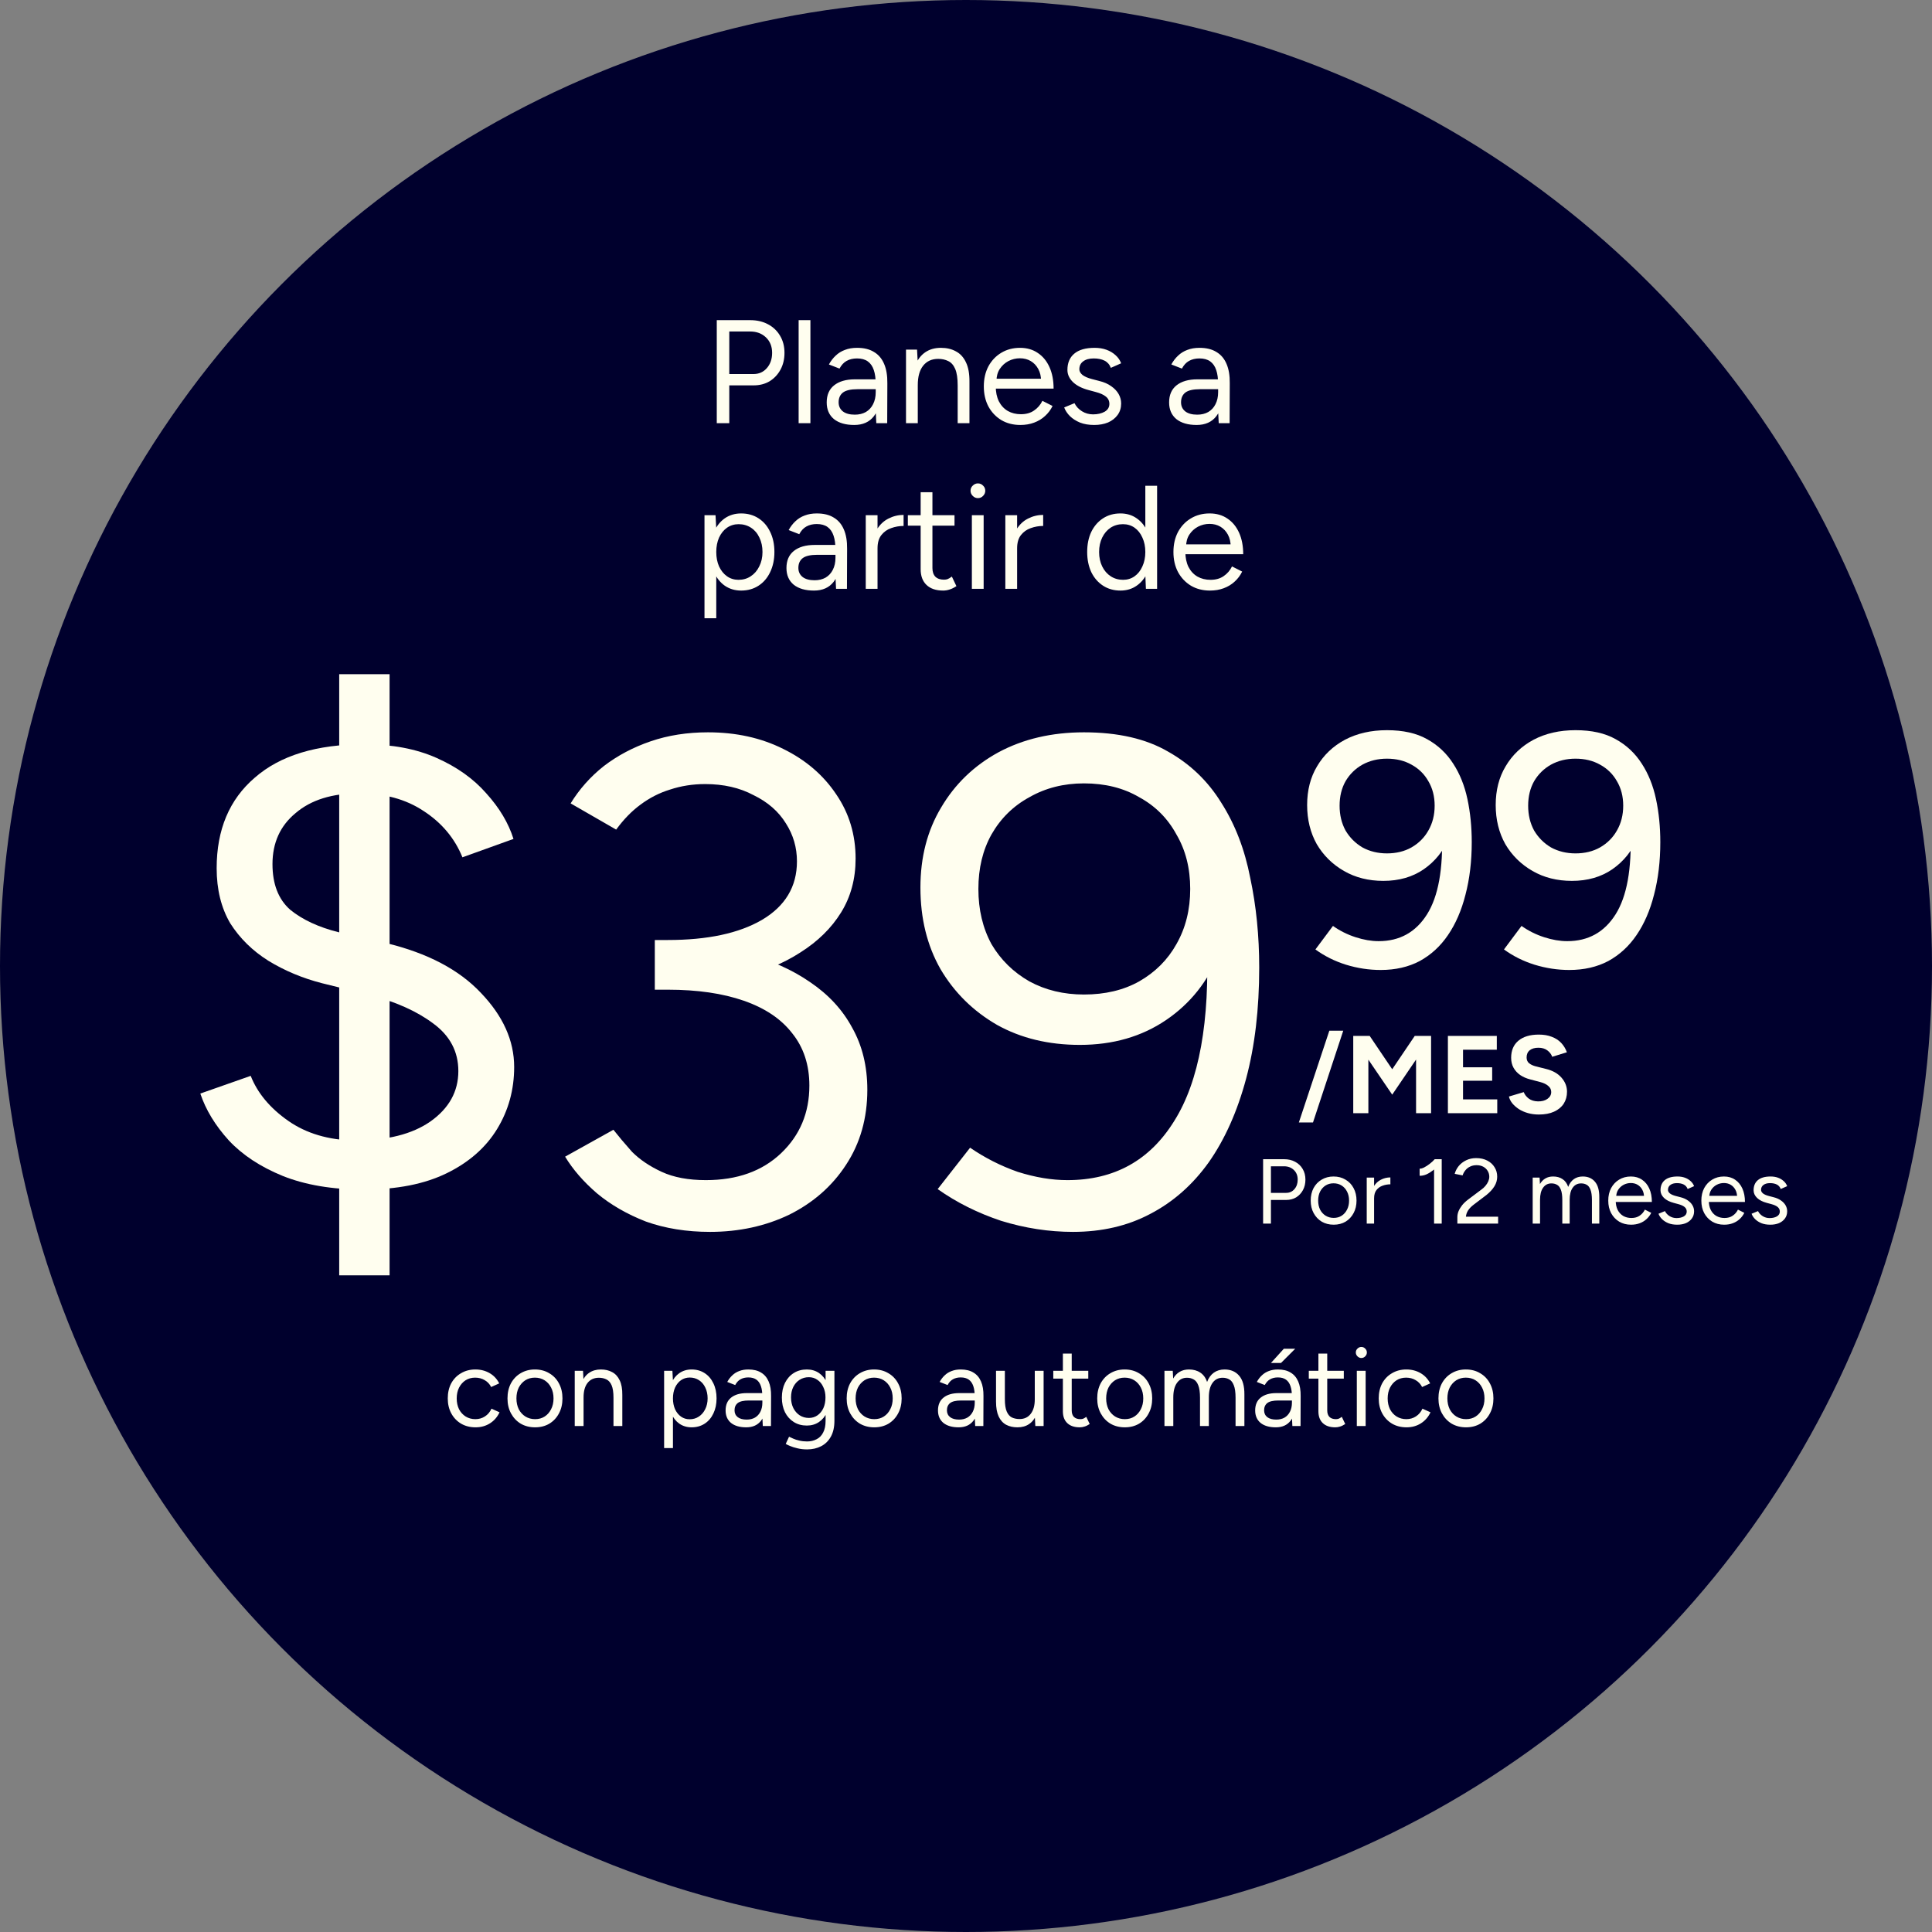 <svg width="210" height="210" viewBox="0 0 210 210" fill="none" xmlns="http://www.w3.org/2000/svg">
<rect x="0" y="0" width="210" height="210" fill="#808080" stroke="none"/>
<g clip-path="url(#clip0_204_677)">
<circle cx="105" cy="105" r="105" fill="#00002D"/>
<path d="M77.91 46V34.8H81.558C82.283 34.8 82.923 34.949 83.478 35.248C84.043 35.547 84.481 35.963 84.79 36.496C85.11 37.029 85.27 37.648 85.27 38.352C85.27 39.035 85.126 39.643 84.838 40.176C84.55 40.709 84.155 41.131 83.654 41.44C83.153 41.739 82.571 41.888 81.91 41.888H79.27V46H77.91ZM79.27 40.656H81.91C82.496 40.656 82.977 40.443 83.35 40.016C83.734 39.579 83.926 39.024 83.926 38.352C83.926 37.659 83.702 37.099 83.254 36.672C82.806 36.245 82.235 36.032 81.542 36.032H79.27V40.656ZM86.808 46V34.8H88.088V46H86.808ZM95.251 46L95.187 44.688V41.776C95.187 41.147 95.118 40.629 94.979 40.224C94.841 39.808 94.622 39.493 94.323 39.28C94.025 39.067 93.635 38.96 93.155 38.96C92.718 38.96 92.339 39.051 92.019 39.232C91.71 39.403 91.454 39.68 91.251 40.064L90.099 39.616C90.302 39.243 90.547 38.923 90.835 38.656C91.123 38.379 91.459 38.171 91.843 38.032C92.227 37.883 92.665 37.808 93.155 37.808C93.902 37.808 94.515 37.957 94.995 38.256C95.486 38.544 95.854 38.976 96.099 39.552C96.344 40.117 96.462 40.821 96.451 41.664L96.435 46H95.251ZM92.851 46.192C91.912 46.192 91.177 45.979 90.643 45.552C90.121 45.115 89.859 44.512 89.859 43.744C89.859 42.933 90.126 42.315 90.659 41.888C91.203 41.451 91.96 41.232 92.931 41.232H95.219V42.304H93.219C92.472 42.304 91.939 42.427 91.619 42.672C91.31 42.917 91.155 43.269 91.155 43.728C91.155 44.144 91.31 44.475 91.619 44.72C91.928 44.955 92.361 45.072 92.915 45.072C93.374 45.072 93.774 44.976 94.115 44.784C94.457 44.581 94.718 44.299 94.899 43.936C95.091 43.563 95.187 43.125 95.187 42.624H95.731C95.731 43.712 95.486 44.581 94.995 45.232C94.504 45.872 93.79 46.192 92.851 46.192ZM98.479 46V38H99.679L99.759 39.472V46H98.479ZM104.095 46V41.904H105.375V46H104.095ZM104.095 41.904C104.095 41.115 104.005 40.512 103.823 40.096C103.642 39.68 103.391 39.397 103.071 39.248C102.751 39.088 102.389 39.008 101.983 39.008C101.279 39.008 100.73 39.259 100.335 39.76C99.951 40.251 99.759 40.949 99.759 41.856H99.135C99.135 41.013 99.258 40.288 99.503 39.68C99.749 39.072 100.106 38.608 100.575 38.288C101.045 37.968 101.61 37.808 102.271 37.808C102.901 37.808 103.445 37.936 103.903 38.192C104.373 38.437 104.735 38.832 104.991 39.376C105.258 39.92 105.386 40.635 105.375 41.52V41.904H104.095ZM110.905 46.192C110.127 46.192 109.439 46.016 108.841 45.664C108.244 45.301 107.775 44.805 107.433 44.176C107.103 43.547 106.937 42.821 106.937 42C106.937 41.179 107.103 40.453 107.433 39.824C107.775 39.195 108.239 38.704 108.825 38.352C109.423 37.989 110.105 37.808 110.873 37.808C111.62 37.808 112.265 37.995 112.809 38.368C113.353 38.731 113.775 39.243 114.073 39.904C114.372 40.565 114.521 41.344 114.521 42.24H107.913L108.233 41.968C108.233 42.608 108.345 43.157 108.569 43.616C108.804 44.075 109.129 44.427 109.545 44.672C109.961 44.907 110.436 45.024 110.969 45.024C111.535 45.024 112.009 44.891 112.393 44.624C112.788 44.357 113.092 44.005 113.305 43.568L114.409 44.128C114.207 44.544 113.935 44.907 113.593 45.216C113.263 45.525 112.868 45.765 112.409 45.936C111.961 46.107 111.46 46.192 110.905 46.192ZM108.313 41.424L107.977 41.168H113.497L113.161 41.44C113.161 40.928 113.06 40.485 112.857 40.112C112.655 39.739 112.383 39.451 112.041 39.248C111.7 39.045 111.305 38.944 110.857 38.944C110.42 38.944 110.004 39.045 109.609 39.248C109.225 39.451 108.911 39.739 108.665 40.112C108.431 40.475 108.313 40.912 108.313 41.424ZM118.936 46.192C118.349 46.192 117.837 46.107 117.4 45.936C116.962 45.755 116.594 45.52 116.296 45.232C116.008 44.944 115.8 44.629 115.672 44.288L116.792 43.824C116.973 44.187 117.245 44.48 117.608 44.704C117.97 44.928 118.37 45.04 118.808 45.04C119.309 45.04 119.73 44.944 120.072 44.752C120.413 44.549 120.584 44.267 120.584 43.904C120.584 43.573 120.456 43.307 120.2 43.104C119.954 42.901 119.586 42.736 119.096 42.608L118.328 42.4C117.602 42.208 117.037 41.92 116.632 41.536C116.226 41.141 116.024 40.699 116.024 40.208C116.024 39.451 116.269 38.864 116.76 38.448C117.261 38.021 118.002 37.808 118.984 37.808C119.453 37.808 119.88 37.877 120.264 38.016C120.648 38.155 120.978 38.352 121.256 38.608C121.533 38.853 121.736 39.147 121.864 39.488L120.744 39.984C120.605 39.621 120.376 39.36 120.056 39.2C119.736 39.04 119.346 38.96 118.888 38.96C118.397 38.96 118.013 39.067 117.736 39.28C117.458 39.483 117.32 39.771 117.32 40.144C117.32 40.357 117.432 40.56 117.656 40.752C117.89 40.933 118.232 41.083 118.68 41.2L119.48 41.408C120.002 41.536 120.44 41.728 120.792 41.984C121.144 42.229 121.41 42.512 121.592 42.832C121.773 43.152 121.864 43.493 121.864 43.856C121.864 44.336 121.736 44.752 121.48 45.104C121.224 45.456 120.877 45.728 120.44 45.92C120.002 46.101 119.501 46.192 118.936 46.192ZM132.47 46L132.406 44.688V41.776C132.406 41.147 132.337 40.629 132.198 40.224C132.059 39.808 131.841 39.493 131.542 39.28C131.243 39.067 130.854 38.96 130.374 38.96C129.937 38.96 129.558 39.051 129.238 39.232C128.929 39.403 128.673 39.68 128.47 40.064L127.318 39.616C127.521 39.243 127.766 38.923 128.054 38.656C128.342 38.379 128.678 38.171 129.062 38.032C129.446 37.883 129.883 37.808 130.374 37.808C131.121 37.808 131.734 37.957 132.214 38.256C132.705 38.544 133.073 38.976 133.318 39.552C133.563 40.117 133.681 40.821 133.67 41.664L133.654 46H132.47ZM130.07 46.192C129.131 46.192 128.395 45.979 127.862 45.552C127.339 45.115 127.078 44.512 127.078 43.744C127.078 42.933 127.345 42.315 127.878 41.888C128.422 41.451 129.179 41.232 130.15 41.232H132.438V42.304H130.438C129.691 42.304 129.158 42.427 128.838 42.672C128.529 42.917 128.374 43.269 128.374 43.728C128.374 44.144 128.529 44.475 128.838 44.72C129.147 44.955 129.579 45.072 130.134 45.072C130.593 45.072 130.993 44.976 131.334 44.784C131.675 44.581 131.937 44.299 132.118 43.936C132.31 43.563 132.406 43.125 132.406 42.624H132.95C132.95 43.712 132.705 44.581 132.214 45.232C131.723 45.872 131.009 46.192 130.07 46.192ZM76.575 67.2V56H77.775L77.855 57.472V67.2H76.575ZM80.559 64.192C79.887 64.192 79.295 64.016 78.783 63.664C78.282 63.312 77.892 62.821 77.615 62.192C77.338 61.552 77.199 60.821 77.199 60C77.199 59.168 77.338 58.437 77.615 57.808C77.892 57.179 78.282 56.688 78.783 56.336C79.295 55.984 79.887 55.808 80.559 55.808C81.274 55.808 81.903 55.984 82.447 56.336C82.991 56.688 83.412 57.179 83.711 57.808C84.02 58.437 84.175 59.168 84.175 60C84.175 60.821 84.02 61.552 83.711 62.192C83.412 62.821 82.991 63.312 82.447 63.664C81.903 64.016 81.274 64.192 80.559 64.192ZM80.271 63.024C80.772 63.024 81.215 62.896 81.599 62.64C81.994 62.384 82.303 62.027 82.527 61.568C82.762 61.109 82.879 60.587 82.879 60C82.879 59.413 82.767 58.891 82.543 58.432C82.33 57.973 82.026 57.616 81.631 57.36C81.236 57.104 80.788 56.976 80.287 56.976C79.818 56.976 79.396 57.104 79.023 57.36C78.66 57.616 78.372 57.973 78.159 58.432C77.956 58.891 77.855 59.413 77.855 60C77.855 60.587 77.956 61.109 78.159 61.568C78.372 62.027 78.66 62.384 79.023 62.64C79.386 62.896 79.802 63.024 80.271 63.024ZM90.876 64L90.812 62.688V59.776C90.812 59.147 90.743 58.629 90.604 58.224C90.466 57.808 90.247 57.493 89.948 57.28C89.65 57.067 89.26 56.96 88.78 56.96C88.343 56.96 87.964 57.051 87.644 57.232C87.335 57.403 87.079 57.68 86.876 58.064L85.724 57.616C85.927 57.243 86.172 56.923 86.46 56.656C86.748 56.379 87.084 56.171 87.468 56.032C87.852 55.883 88.29 55.808 88.78 55.808C89.527 55.808 90.14 55.957 90.62 56.256C91.111 56.544 91.479 56.976 91.724 57.552C91.969 58.117 92.087 58.821 92.076 59.664L92.06 64H90.876ZM88.476 64.192C87.537 64.192 86.802 63.979 86.268 63.552C85.746 63.115 85.484 62.512 85.484 61.744C85.484 60.933 85.751 60.315 86.284 59.888C86.828 59.451 87.585 59.232 88.556 59.232H90.844V60.304H88.844C88.097 60.304 87.564 60.427 87.244 60.672C86.935 60.917 86.78 61.269 86.78 61.728C86.78 62.144 86.935 62.475 87.244 62.72C87.553 62.955 87.986 63.072 88.54 63.072C88.999 63.072 89.399 62.976 89.74 62.784C90.082 62.581 90.343 62.299 90.524 61.936C90.716 61.563 90.812 61.125 90.812 60.624H91.356C91.356 61.712 91.111 62.581 90.62 63.232C90.129 63.872 89.415 64.192 88.476 64.192ZM94.808 59.664C94.808 58.8 94.974 58.101 95.304 57.568C95.635 57.024 96.056 56.624 96.568 56.368C97.091 56.101 97.64 55.968 98.216 55.968V57.168C97.747 57.168 97.294 57.248 96.856 57.408C96.43 57.557 96.078 57.808 95.8 58.16C95.523 58.512 95.384 58.992 95.384 59.6L94.808 59.664ZM94.104 64V56H95.384V64H94.104ZM102.519 64.192C101.74 64.192 101.137 63.989 100.711 63.584C100.284 63.179 100.071 62.608 100.071 61.872V53.504H101.351V61.744C101.351 62.149 101.457 62.464 101.671 62.688C101.895 62.901 102.204 63.008 102.599 63.008C102.727 63.008 102.849 62.992 102.967 62.96C103.095 62.917 103.26 62.821 103.463 62.672L103.959 63.712C103.681 63.893 103.431 64.016 103.207 64.08C102.983 64.155 102.753 64.192 102.519 64.192ZM98.679 57.136V56H103.751V57.136H98.679ZM105.638 64V56H106.918V64H105.638ZM106.294 54.144C106.08 54.144 105.894 54.064 105.734 53.904C105.573 53.744 105.493 53.557 105.493 53.344C105.493 53.12 105.573 52.933 105.734 52.784C105.894 52.624 106.08 52.544 106.294 52.544C106.518 52.544 106.704 52.624 106.854 52.784C107.014 52.933 107.094 53.12 107.094 53.344C107.094 53.557 107.014 53.744 106.854 53.904C106.704 54.064 106.518 54.144 106.294 54.144ZM109.98 59.664C109.98 58.8 110.146 58.101 110.476 57.568C110.807 57.024 111.228 56.624 111.74 56.368C112.263 56.101 112.812 55.968 113.388 55.968V57.168C112.919 57.168 112.466 57.248 112.028 57.408C111.602 57.557 111.25 57.808 110.972 58.16C110.695 58.512 110.556 58.992 110.556 59.6L109.98 59.664ZM109.276 64V56H110.556V64H109.276ZM124.556 64L124.492 62.512V52.8H125.772V64H124.556ZM121.788 64.192C121.073 64.192 120.444 64.016 119.9 63.664C119.356 63.312 118.929 62.821 118.62 62.192C118.321 61.552 118.172 60.821 118.172 60C118.172 59.168 118.321 58.437 118.62 57.808C118.929 57.179 119.356 56.688 119.9 56.336C120.444 55.984 121.073 55.808 121.788 55.808C122.46 55.808 123.046 55.984 123.548 56.336C124.06 56.688 124.454 57.179 124.732 57.808C125.009 58.437 125.148 59.168 125.148 60C125.148 60.821 125.009 61.552 124.732 62.192C124.454 62.821 124.06 63.312 123.548 63.664C123.046 64.016 122.46 64.192 121.788 64.192ZM122.076 63.024C122.545 63.024 122.961 62.896 123.324 62.64C123.686 62.384 123.969 62.027 124.172 61.568C124.385 61.109 124.492 60.587 124.492 60C124.492 59.413 124.385 58.891 124.172 58.432C123.969 57.973 123.686 57.616 123.324 57.36C122.961 57.104 122.54 56.976 122.06 56.976C121.558 56.976 121.11 57.104 120.716 57.36C120.332 57.616 120.028 57.973 119.804 58.432C119.58 58.891 119.468 59.413 119.468 60C119.468 60.587 119.58 61.109 119.804 61.568C120.028 62.027 120.337 62.384 120.732 62.64C121.126 62.896 121.574 63.024 122.076 63.024ZM131.515 64.192C130.736 64.192 130.048 64.016 129.451 63.664C128.853 63.301 128.384 62.805 128.043 62.176C127.712 61.547 127.547 60.821 127.547 60C127.547 59.179 127.712 58.453 128.043 57.824C128.384 57.195 128.848 56.704 129.435 56.352C130.032 55.989 130.715 55.808 131.483 55.808C132.229 55.808 132.875 55.995 133.419 56.368C133.963 56.731 134.384 57.243 134.683 57.904C134.981 58.565 135.131 59.344 135.131 60.24H128.523L128.843 59.968C128.843 60.608 128.955 61.157 129.179 61.616C129.413 62.075 129.739 62.427 130.155 62.672C130.571 62.907 131.045 63.024 131.579 63.024C132.144 63.024 132.619 62.891 133.003 62.624C133.397 62.357 133.701 62.005 133.915 61.568L135.019 62.128C134.816 62.544 134.544 62.907 134.203 63.216C133.872 63.525 133.477 63.765 133.019 63.936C132.571 64.107 132.069 64.192 131.515 64.192ZM128.923 59.424L128.587 59.168H134.107L133.771 59.44C133.771 58.928 133.669 58.485 133.467 58.112C133.264 57.739 132.992 57.451 132.651 57.248C132.309 57.045 131.915 56.944 131.467 56.944C131.029 56.944 130.613 57.045 130.219 57.248C129.835 57.451 129.52 57.739 129.275 58.112C129.04 58.475 128.923 58.912 128.923 59.424Z" fill="#FFFEEF"/>
<path d="M77.175 133.9C74.625 133.9 72.3 133.525 70.2 132.775C68.15 131.975 66.375 130.95 64.875 129.7C63.425 128.45 62.275 127.125 61.425 125.725L66.675 122.8C67.225 123.5 67.9 124.3 68.7 125.2C69.55 126.05 70.625 126.775 71.925 127.375C73.225 127.975 74.825 128.275 76.725 128.275C80.125 128.275 82.85 127.3 84.9 125.35C86.95 123.4 87.975 120.95 87.975 118C87.975 115.75 87.35 113.85 86.1 112.3C84.9 110.75 83.15 109.575 80.85 108.775C78.55 107.975 75.8 107.575 72.6 107.575H71.175V102.625H72.45C75.6 102.625 78.5 102.975 81.15 103.675C83.8 104.375 86.1 105.4 88.05 106.75C90.05 108.1 91.575 109.75 92.625 111.7C93.725 113.65 94.275 115.9 94.275 118.45C94.275 121.55 93.5 124.275 91.95 126.625C90.45 128.925 88.4 130.725 85.8 132.025C83.2 133.275 80.325 133.9 77.175 133.9ZM71.175 107.05V102.175H72.6C76.9 102.175 80.3 101.45 82.8 100C85.35 98.5 86.625 96.375 86.625 93.625C86.625 92.125 86.225 90.75 85.425 89.5C84.625 88.2 83.45 87.175 81.9 86.425C80.4 85.625 78.65 85.225 76.65 85.225C75.3 85.225 74.025 85.425 72.825 85.825C71.675 86.175 70.6 86.725 69.6 87.475C68.65 88.175 67.775 89.075 66.975 90.175L62.025 87.325C62.975 85.775 64.175 84.425 65.625 83.275C67.125 82.125 68.825 81.225 70.725 80.575C72.625 79.925 74.7 79.6 76.95 79.6C80 79.6 82.725 80.2 85.125 81.4C87.575 82.6 89.5 84.25 90.9 86.35C92.3 88.4 93 90.725 93 93.325C93 95.525 92.475 97.475 91.425 99.175C90.375 100.875 88.9 102.325 87 103.525C85.15 104.725 82.975 105.625 80.475 106.225C78.025 106.775 75.35 107.05 72.45 107.05H71.175ZM117.821 79.6C121.521 79.6 124.571 80.3 126.971 81.7C129.371 83.05 131.296 84.9 132.746 87.25C134.246 89.6 135.296 92.325 135.896 95.425C136.546 98.475 136.871 101.725 136.871 105.175C136.871 109.675 136.396 113.7 135.446 117.25C134.496 120.8 133.146 123.825 131.396 126.325C129.646 128.775 127.521 130.65 125.021 131.95C122.571 133.25 119.771 133.9 116.621 133.9C114.021 133.9 111.421 133.5 108.821 132.7C106.271 131.85 103.971 130.7 101.921 129.25L105.446 124.75C107.046 125.85 108.771 126.725 110.621 127.375C112.521 127.975 114.321 128.275 116.021 128.275C121.121 128.275 124.996 126.125 127.646 121.825C130.346 117.525 131.521 111.025 131.171 102.325L132.521 103.6C131.321 106.65 129.396 109.075 126.746 110.875C124.096 112.675 120.971 113.575 117.371 113.575C113.971 113.575 110.971 112.85 108.371 111.4C105.771 109.9 103.721 107.875 102.221 105.325C100.771 102.775 100.046 99.825 100.046 96.475C100.046 93.175 100.796 90.275 102.296 87.775C103.796 85.225 105.871 83.225 108.521 81.775C111.221 80.325 114.321 79.6 117.821 79.6ZM117.821 85.15C115.621 85.15 113.646 85.65 111.896 86.65C110.146 87.6 108.771 88.95 107.771 90.7C106.821 92.4 106.346 94.375 106.346 96.625C106.346 98.875 106.821 100.875 107.771 102.625C108.771 104.325 110.146 105.675 111.896 106.675C113.646 107.625 115.621 108.1 117.821 108.1C120.121 108.1 122.121 107.625 123.821 106.675C125.571 105.675 126.921 104.325 127.871 102.625C128.871 100.875 129.371 98.875 129.371 96.625C129.371 94.375 128.871 92.4 127.871 90.7C126.921 88.95 125.571 87.6 123.821 86.65C122.121 85.65 120.121 85.15 117.821 85.15Z" fill="#FFFEEF"/>
<path d="M150.756 79.368C152.508 79.368 153.96 79.692 155.112 80.34C156.288 80.988 157.236 81.876 157.956 83.004C158.676 84.108 159.192 85.392 159.504 86.856C159.816 88.32 159.972 89.88 159.972 91.536C159.972 93.624 159.744 95.532 159.288 97.26C158.856 98.964 158.22 100.428 157.38 101.652C156.564 102.852 155.544 103.788 154.32 104.46C153.096 105.108 151.68 105.432 150.072 105.432C148.8 105.432 147.54 105.24 146.292 104.856C145.068 104.472 143.964 103.92 142.98 103.2L144.888 100.644C145.632 101.172 146.448 101.58 147.336 101.868C148.224 102.156 149.064 102.3 149.856 102.3C152.136 102.3 153.888 101.328 155.112 99.384C156.336 97.44 156.876 94.464 156.732 90.456L157.488 91.068C156.912 92.484 156 93.624 154.752 94.488C153.528 95.328 152.064 95.748 150.36 95.748C148.752 95.748 147.324 95.388 146.076 94.668C144.828 93.948 143.844 92.976 143.124 91.752C142.428 90.504 142.08 89.088 142.08 87.504C142.08 85.896 142.44 84.492 143.16 83.292C143.88 82.068 144.888 81.108 146.184 80.412C147.504 79.716 149.028 79.368 150.756 79.368ZM150.756 82.464C149.772 82.464 148.884 82.68 148.092 83.112C147.324 83.544 146.712 84.144 146.256 84.912C145.824 85.68 145.608 86.568 145.608 87.576C145.608 88.584 145.824 89.484 146.256 90.276C146.712 91.044 147.324 91.656 148.092 92.112C148.884 92.544 149.772 92.76 150.756 92.76C151.764 92.76 152.652 92.544 153.42 92.112C154.212 91.656 154.824 91.044 155.256 90.276C155.712 89.484 155.94 88.584 155.94 87.576C155.94 86.568 155.712 85.68 155.256 84.912C154.824 84.144 154.212 83.544 153.42 83.112C152.652 82.68 151.764 82.464 150.756 82.464ZM171.252 79.368C173.004 79.368 174.456 79.692 175.608 80.34C176.784 80.988 177.732 81.876 178.452 83.004C179.172 84.108 179.688 85.392 180 86.856C180.312 88.32 180.468 89.88 180.468 91.536C180.468 93.624 180.24 95.532 179.784 97.26C179.352 98.964 178.716 100.428 177.876 101.652C177.06 102.852 176.04 103.788 174.816 104.46C173.592 105.108 172.176 105.432 170.568 105.432C169.296 105.432 168.036 105.24 166.788 104.856C165.564 104.472 164.46 103.92 163.476 103.2L165.384 100.644C166.128 101.172 166.944 101.58 167.832 101.868C168.72 102.156 169.56 102.3 170.352 102.3C172.632 102.3 174.384 101.328 175.608 99.384C176.832 97.44 177.372 94.464 177.228 90.456L177.984 91.068C177.408 92.484 176.496 93.624 175.248 94.488C174.024 95.328 172.56 95.748 170.856 95.748C169.248 95.748 167.82 95.388 166.572 94.668C165.324 93.948 164.34 92.976 163.62 91.752C162.924 90.504 162.576 89.088 162.576 87.504C162.576 85.896 162.936 84.492 163.656 83.292C164.376 82.068 165.384 81.108 166.68 80.412C168 79.716 169.524 79.368 171.252 79.368ZM171.252 82.464C170.268 82.464 169.38 82.68 168.588 83.112C167.82 83.544 167.208 84.144 166.752 84.912C166.32 85.68 166.104 86.568 166.104 87.576C166.104 88.584 166.32 89.484 166.752 90.276C167.208 91.044 167.82 91.656 168.588 92.112C169.38 92.544 170.268 92.76 171.252 92.76C172.26 92.76 173.148 92.544 173.916 92.112C174.708 91.656 175.32 91.044 175.752 90.276C176.208 89.484 176.436 88.584 176.436 87.576C176.436 86.568 176.208 85.68 175.752 84.912C175.32 84.144 174.708 83.544 173.916 83.112C173.148 82.68 172.26 82.464 171.252 82.464Z" fill="#FFFEEF"/>
<path d="M141.18 122.008L144.492 112.036H146.004L142.716 122.008H141.18ZM147.092 121V112.6H148.88L151.328 116.224L153.776 112.6H155.552V121H153.92V115.168L151.328 118.984L148.736 115.18V121H147.092ZM157.381 121V112.6H162.697V114.1H159.025V116.008H162.193V117.472H159.025V119.5H162.745V121H157.381ZM167.267 121.144C166.843 121.144 166.447 121.092 166.079 120.988C165.711 120.884 165.383 120.74 165.095 120.556C164.807 120.364 164.567 120.152 164.375 119.92C164.191 119.688 164.071 119.444 164.015 119.188L165.623 118.708C165.727 118.98 165.911 119.216 166.175 119.416C166.439 119.608 166.771 119.708 167.171 119.716C167.595 119.724 167.939 119.632 168.203 119.44C168.475 119.248 168.611 119 168.611 118.696C168.611 118.432 168.503 118.212 168.287 118.036C168.079 117.852 167.791 117.712 167.423 117.616L166.331 117.328C165.923 117.224 165.563 117.068 165.251 116.86C164.939 116.644 164.695 116.38 164.519 116.068C164.343 115.756 164.255 115.392 164.255 114.976C164.255 114.184 164.515 113.568 165.035 113.128C165.563 112.68 166.307 112.456 167.267 112.456C167.803 112.456 168.271 112.536 168.671 112.696C169.079 112.848 169.419 113.068 169.691 113.356C169.963 113.644 170.171 113.984 170.315 114.376L168.719 114.868C168.623 114.596 168.447 114.364 168.191 114.172C167.935 113.98 167.611 113.884 167.219 113.884C166.819 113.884 166.503 113.976 166.271 114.16C166.047 114.344 165.935 114.604 165.935 114.94C165.935 115.204 166.023 115.412 166.199 115.564C166.383 115.716 166.631 115.832 166.943 115.912L168.047 116.188C168.767 116.364 169.327 116.68 169.727 117.136C170.127 117.592 170.327 118.1 170.327 118.66C170.327 119.156 170.207 119.592 169.967 119.968C169.727 120.336 169.379 120.624 168.923 120.832C168.467 121.04 167.915 121.144 167.267 121.144Z" fill="#FFFEEF"/>
<path d="M39.534 129.298C36.13 129.298 33.195 128.805 30.728 127.818C28.311 126.831 26.362 125.549 24.882 123.97C23.402 122.342 22.366 120.64 21.774 118.864L27.25 116.94C27.99 118.815 29.347 120.443 31.32 121.824C33.293 123.205 35.711 123.921 38.572 123.97C42.075 123.97 44.813 123.279 46.786 121.898C48.809 120.467 49.82 118.642 49.82 116.422C49.82 114.301 48.907 112.574 47.082 111.242C45.306 109.91 42.987 108.874 40.126 108.134L35.02 106.876C32.899 106.333 30.95 105.519 29.174 104.434C27.447 103.349 26.066 101.992 25.03 100.364C24.043 98.687 23.55 96.689 23.55 94.37C23.55 90.177 24.931 86.896 27.694 84.528C30.457 82.111 34.428 80.902 39.608 80.902C42.617 80.902 45.232 81.395 47.452 82.382C49.672 83.369 51.473 84.651 52.854 86.23C54.285 87.809 55.271 89.461 55.814 91.188L50.264 93.186C49.425 91.114 48.019 89.437 46.046 88.154C44.122 86.871 41.779 86.23 39.016 86.23C36.105 86.23 33.811 86.945 32.134 88.376C30.457 89.757 29.618 91.607 29.618 93.926C29.618 96.097 30.259 97.749 31.542 98.884C32.874 99.969 34.625 100.783 36.796 101.326L41.976 102.51C46.465 103.595 49.894 105.396 52.262 107.912C54.679 110.428 55.888 113.117 55.888 115.978C55.888 118.445 55.271 120.689 54.038 122.712C52.805 124.735 50.979 126.338 48.562 127.522C46.145 128.706 43.135 129.298 39.534 129.298ZM36.87 138.622V73.28H42.346V138.622H36.87Z" fill="#FFFEEF"/>
<path d="M51.694 155.144C51.102 155.144 50.578 155.012 50.122 154.748C49.666 154.476 49.31 154.104 49.054 153.632C48.798 153.16 48.67 152.616 48.67 152C48.67 151.384 48.794 150.84 49.042 150.368C49.298 149.896 49.654 149.528 50.11 149.264C50.566 148.992 51.086 148.856 51.67 148.856C52.246 148.856 52.762 148.988 53.218 149.252C53.674 149.516 54.022 149.888 54.262 150.368L53.386 150.764C53.226 150.444 52.994 150.196 52.69 150.02C52.386 149.836 52.038 149.744 51.646 149.744C51.254 149.744 50.906 149.84 50.602 150.032C50.306 150.224 50.07 150.492 49.894 150.836C49.726 151.172 49.642 151.56 49.642 152C49.642 152.44 49.726 152.832 49.894 153.176C50.07 153.512 50.31 153.776 50.614 153.968C50.926 154.16 51.278 154.256 51.67 154.256C52.062 154.256 52.41 154.156 52.714 153.956C53.026 153.756 53.262 153.476 53.422 153.116L54.298 153.512C54.058 154.024 53.71 154.424 53.254 154.712C52.798 155 52.278 155.144 51.694 155.144ZM58.162 155.144C57.578 155.144 57.058 155.012 56.602 154.748C56.154 154.476 55.802 154.104 55.546 153.632C55.29 153.16 55.162 152.616 55.162 152C55.162 151.384 55.286 150.84 55.534 150.368C55.79 149.896 56.142 149.528 56.59 149.264C57.046 148.992 57.562 148.856 58.138 148.856C58.73 148.856 59.25 148.992 59.698 149.264C60.154 149.528 60.506 149.896 60.754 150.368C61.01 150.84 61.138 151.384 61.138 152C61.138 152.616 61.01 153.16 60.754 153.632C60.506 154.104 60.158 154.476 59.71 154.748C59.262 155.012 58.746 155.144 58.162 155.144ZM58.162 154.256C58.562 154.256 58.91 154.16 59.206 153.968C59.502 153.776 59.734 153.512 59.902 153.176C60.078 152.84 60.166 152.448 60.166 152C60.166 151.552 60.078 151.16 59.902 150.824C59.734 150.488 59.498 150.224 59.194 150.032C58.89 149.84 58.538 149.744 58.138 149.744C57.746 149.744 57.398 149.84 57.094 150.032C56.798 150.224 56.562 150.488 56.386 150.824C56.218 151.16 56.134 151.552 56.134 152C56.134 152.44 56.218 152.832 56.386 153.176C56.562 153.512 56.802 153.776 57.106 153.968C57.418 154.16 57.77 154.256 58.162 154.256ZM62.471 155V149H63.371L63.431 150.104V155H62.471ZM66.683 155V151.928H67.643V155H66.683ZM66.683 151.928C66.683 151.336 66.615 150.884 66.479 150.572C66.343 150.26 66.155 150.048 65.915 149.936C65.675 149.816 65.403 149.756 65.099 149.756C64.571 149.756 64.159 149.944 63.863 150.32C63.575 150.688 63.431 151.212 63.431 151.892H62.963C62.963 151.26 63.055 150.716 63.239 150.26C63.423 149.804 63.691 149.456 64.043 149.216C64.395 148.976 64.819 148.856 65.315 148.856C65.787 148.856 66.195 148.952 66.539 149.144C66.891 149.328 67.163 149.624 67.355 150.032C67.555 150.44 67.651 150.976 67.643 151.64V151.928H66.683ZM72.187 157.4V149H73.087L73.147 150.104V157.4H72.187ZM75.175 155.144C74.671 155.144 74.227 155.012 73.843 154.748C73.467 154.484 73.175 154.116 72.967 153.644C72.759 153.164 72.655 152.616 72.655 152C72.655 151.376 72.759 150.828 72.967 150.356C73.175 149.884 73.467 149.516 73.843 149.252C74.227 148.988 74.671 148.856 75.175 148.856C75.711 148.856 76.183 148.988 76.591 149.252C76.999 149.516 77.315 149.884 77.539 150.356C77.771 150.828 77.887 151.376 77.887 152C77.887 152.616 77.771 153.164 77.539 153.644C77.315 154.116 76.999 154.484 76.591 154.748C76.183 155.012 75.711 155.144 75.175 155.144ZM74.959 154.268C75.335 154.268 75.667 154.172 75.955 153.98C76.251 153.788 76.483 153.52 76.651 153.176C76.827 152.832 76.915 152.44 76.915 152C76.915 151.56 76.831 151.168 76.663 150.824C76.503 150.48 76.275 150.212 75.979 150.02C75.683 149.828 75.347 149.732 74.971 149.732C74.619 149.732 74.303 149.828 74.023 150.02C73.751 150.212 73.535 150.48 73.375 150.824C73.223 151.168 73.147 151.56 73.147 152C73.147 152.44 73.223 152.832 73.375 153.176C73.535 153.52 73.751 153.788 74.023 153.98C74.295 154.172 74.607 154.268 74.959 154.268ZM82.913 155L82.865 154.016V151.832C82.865 151.36 82.813 150.972 82.709 150.668C82.605 150.356 82.441 150.12 82.217 149.96C81.993 149.8 81.701 149.72 81.341 149.72C81.013 149.72 80.729 149.788 80.489 149.924C80.257 150.052 80.065 150.26 79.913 150.548L79.049 150.212C79.201 149.932 79.385 149.692 79.601 149.492C79.817 149.284 80.069 149.128 80.357 149.024C80.645 148.912 80.973 148.856 81.341 148.856C81.901 148.856 82.361 148.968 82.721 149.192C83.089 149.408 83.365 149.732 83.549 150.164C83.733 150.588 83.821 151.116 83.813 151.748L83.801 155H82.913ZM81.113 155.144C80.409 155.144 79.857 154.984 79.457 154.664C79.065 154.336 78.869 153.884 78.869 153.308C78.869 152.7 79.069 152.236 79.469 151.916C79.877 151.588 80.445 151.424 81.173 151.424H82.889V152.228H81.389C80.829 152.228 80.429 152.32 80.189 152.504C79.957 152.688 79.841 152.952 79.841 153.296C79.841 153.608 79.957 153.856 80.189 154.04C80.421 154.216 80.745 154.304 81.161 154.304C81.505 154.304 81.805 154.232 82.061 154.088C82.317 153.936 82.513 153.724 82.649 153.452C82.793 153.172 82.865 152.844 82.865 152.468H83.273C83.273 153.284 83.089 153.936 82.721 154.424C82.353 154.904 81.817 155.144 81.113 155.144ZM87.734 157.544C87.35 157.544 86.998 157.504 86.678 157.424C86.366 157.352 86.098 157.268 85.874 157.172C85.658 157.084 85.502 157.008 85.406 156.944L85.766 156.164C85.87 156.22 86.018 156.288 86.21 156.368C86.402 156.456 86.626 156.528 86.882 156.584C87.146 156.648 87.426 156.68 87.722 156.68C88.106 156.68 88.45 156.6 88.754 156.44C89.066 156.288 89.306 156.044 89.474 155.708C89.65 155.38 89.738 154.956 89.738 154.436V149H90.698V154.424C90.698 155.112 90.57 155.688 90.314 156.152C90.058 156.616 89.706 156.964 89.258 157.196C88.81 157.428 88.302 157.544 87.734 157.544ZM87.698 154.952C87.162 154.952 86.69 154.824 86.282 154.568C85.874 154.312 85.554 153.956 85.322 153.5C85.098 153.036 84.986 152.508 84.986 151.916C84.986 151.308 85.098 150.776 85.322 150.32C85.554 149.856 85.874 149.496 86.282 149.24C86.69 148.984 87.162 148.856 87.698 148.856C88.202 148.856 88.642 148.984 89.018 149.24C89.394 149.496 89.686 149.856 89.894 150.32C90.11 150.776 90.218 151.308 90.218 151.916C90.218 152.516 90.11 153.044 89.894 153.5C89.686 153.956 89.394 154.312 89.018 154.568C88.642 154.824 88.202 154.952 87.698 154.952ZM87.926 154.124C88.278 154.124 88.59 154.028 88.862 153.836C89.134 153.644 89.346 153.384 89.498 153.056C89.65 152.72 89.726 152.332 89.726 151.892C89.726 151.468 89.646 151.092 89.486 150.764C89.334 150.428 89.122 150.168 88.85 149.984C88.586 149.792 88.274 149.696 87.914 149.696C87.538 149.696 87.202 149.792 86.906 149.984C86.618 150.168 86.39 150.428 86.222 150.764C86.062 151.092 85.982 151.468 85.982 151.892C85.982 152.332 86.066 152.72 86.234 153.056C86.402 153.384 86.63 153.644 86.918 153.836C87.214 154.028 87.55 154.124 87.926 154.124ZM95.029 155.144C94.445 155.144 93.925 155.012 93.469 154.748C93.021 154.476 92.669 154.104 92.413 153.632C92.157 153.16 92.029 152.616 92.029 152C92.029 151.384 92.153 150.84 92.401 150.368C92.657 149.896 93.009 149.528 93.457 149.264C93.913 148.992 94.429 148.856 95.005 148.856C95.597 148.856 96.117 148.992 96.565 149.264C97.021 149.528 97.373 149.896 97.621 150.368C97.877 150.84 98.005 151.384 98.005 152C98.005 152.616 97.877 153.16 97.621 153.632C97.373 154.104 97.025 154.476 96.577 154.748C96.129 155.012 95.613 155.144 95.029 155.144ZM95.029 154.256C95.429 154.256 95.777 154.16 96.073 153.968C96.369 153.776 96.601 153.512 96.769 153.176C96.945 152.84 97.033 152.448 97.033 152C97.033 151.552 96.945 151.16 96.769 150.824C96.601 150.488 96.365 150.224 96.061 150.032C95.757 149.84 95.405 149.744 95.005 149.744C94.613 149.744 94.265 149.84 93.961 150.032C93.665 150.224 93.429 150.488 93.253 150.824C93.085 151.16 93.001 151.552 93.001 152C93.001 152.44 93.085 152.832 93.253 153.176C93.429 153.512 93.669 153.776 93.973 153.968C94.285 154.16 94.637 154.256 95.029 154.256ZM105.999 155L105.951 154.016V151.832C105.951 151.36 105.899 150.972 105.795 150.668C105.691 150.356 105.527 150.12 105.303 149.96C105.079 149.8 104.787 149.72 104.427 149.72C104.099 149.72 103.815 149.788 103.575 149.924C103.343 150.052 103.151 150.26 102.999 150.548L102.135 150.212C102.287 149.932 102.471 149.692 102.687 149.492C102.903 149.284 103.155 149.128 103.443 149.024C103.731 148.912 104.059 148.856 104.427 148.856C104.987 148.856 105.447 148.968 105.807 149.192C106.175 149.408 106.451 149.732 106.635 150.164C106.819 150.588 106.907 151.116 106.899 151.748L106.887 155H105.999ZM104.199 155.144C103.495 155.144 102.943 154.984 102.543 154.664C102.151 154.336 101.955 153.884 101.955 153.308C101.955 152.7 102.155 152.236 102.555 151.916C102.963 151.588 103.531 151.424 104.259 151.424H105.975V152.228H104.475C103.915 152.228 103.515 152.32 103.275 152.504C103.043 152.688 102.927 152.952 102.927 153.296C102.927 153.608 103.043 153.856 103.275 154.04C103.507 154.216 103.831 154.304 104.247 154.304C104.591 154.304 104.891 154.232 105.147 154.088C105.403 153.936 105.599 153.724 105.735 153.452C105.879 153.172 105.951 152.844 105.951 152.468H106.359C106.359 153.284 106.175 153.936 105.807 154.424C105.439 154.904 104.903 155.144 104.199 155.144ZM112.536 155L112.476 153.896V149H113.436V155H112.536ZM108.264 152.072V149H109.224V152.072H108.264ZM109.224 152.072C109.224 152.664 109.292 153.116 109.428 153.428C109.564 153.74 109.752 153.956 109.992 154.076C110.24 154.188 110.516 154.244 110.82 154.244C111.34 154.244 111.744 154.056 112.032 153.68C112.328 153.304 112.476 152.78 112.476 152.108H112.944C112.944 152.74 112.852 153.284 112.668 153.74C112.484 154.196 112.216 154.544 111.864 154.784C111.52 155.024 111.096 155.144 110.592 155.144C110.128 155.144 109.72 155.052 109.368 154.868C109.016 154.676 108.744 154.376 108.552 153.968C108.36 153.552 108.264 153.016 108.264 152.36V152.072H109.224ZM117.367 155.144C116.783 155.144 116.331 154.992 116.011 154.688C115.691 154.384 115.531 153.956 115.531 153.404V147.128H116.491V153.308C116.491 153.612 116.571 153.848 116.731 154.016C116.899 154.176 117.131 154.256 117.427 154.256C117.523 154.256 117.615 154.244 117.703 154.22C117.799 154.188 117.923 154.116 118.075 154.004L118.447 154.784C118.239 154.92 118.051 155.012 117.883 155.06C117.715 155.116 117.543 155.144 117.367 155.144ZM114.487 149.852V149H118.291V149.852H114.487ZM122.263 155.144C121.679 155.144 121.159 155.012 120.703 154.748C120.255 154.476 119.903 154.104 119.647 153.632C119.391 153.16 119.263 152.616 119.263 152C119.263 151.384 119.387 150.84 119.635 150.368C119.891 149.896 120.243 149.528 120.691 149.264C121.147 148.992 121.663 148.856 122.239 148.856C122.831 148.856 123.351 148.992 123.799 149.264C124.255 149.528 124.607 149.896 124.855 150.368C125.111 150.84 125.239 151.384 125.239 152C125.239 152.616 125.111 153.16 124.855 153.632C124.607 154.104 124.259 154.476 123.811 154.748C123.363 155.012 122.847 155.144 122.263 155.144ZM122.263 154.256C122.663 154.256 123.011 154.16 123.307 153.968C123.603 153.776 123.835 153.512 124.003 153.176C124.179 152.84 124.267 152.448 124.267 152C124.267 151.552 124.179 151.16 124.003 150.824C123.835 150.488 123.599 150.224 123.295 150.032C122.991 149.84 122.639 149.744 122.239 149.744C121.847 149.744 121.499 149.84 121.195 150.032C120.899 150.224 120.663 150.488 120.487 150.824C120.319 151.16 120.235 151.552 120.235 152C120.235 152.44 120.319 152.832 120.487 153.176C120.663 153.512 120.903 153.776 121.207 153.968C121.519 154.16 121.871 154.256 122.263 154.256ZM126.572 155V149H127.472L127.52 149.84C127.704 149.52 127.94 149.276 128.228 149.108C128.516 148.94 128.852 148.856 129.236 148.856C129.716 148.856 130.124 148.968 130.46 149.192C130.804 149.416 131.052 149.756 131.204 150.212C131.372 149.772 131.616 149.436 131.936 149.204C132.264 148.972 132.652 148.856 133.1 148.856C133.772 148.856 134.3 149.08 134.684 149.528C135.076 149.976 135.268 150.656 135.26 151.568V155H134.3V151.928C134.3 151.336 134.236 150.884 134.108 150.572C133.988 150.26 133.824 150.048 133.616 149.936C133.408 149.816 133.168 149.756 132.896 149.756C132.424 149.756 132.056 149.944 131.792 150.32C131.528 150.688 131.396 151.212 131.396 151.892V155H130.436V151.928C130.436 151.336 130.372 150.884 130.244 150.572C130.124 150.26 129.956 150.048 129.74 149.936C129.532 149.816 129.292 149.756 129.02 149.756C128.556 149.756 128.192 149.944 127.928 150.32C127.664 150.688 127.532 151.212 127.532 151.892V155H126.572ZM140.475 155L140.427 154.016V151.832C140.427 151.36 140.375 150.972 140.271 150.668C140.167 150.356 140.003 150.12 139.779 149.96C139.555 149.8 139.263 149.72 138.903 149.72C138.575 149.72 138.291 149.788 138.051 149.924C137.819 150.052 137.627 150.26 137.475 150.548L136.611 150.212C136.763 149.932 136.947 149.692 137.163 149.492C137.379 149.284 137.631 149.128 137.919 149.024C138.207 148.912 138.535 148.856 138.903 148.856C139.463 148.856 139.923 148.968 140.283 149.192C140.651 149.408 140.927 149.732 141.111 150.164C141.295 150.588 141.383 151.116 141.375 151.748L141.363 155H140.475ZM138.675 155.144C137.971 155.144 137.419 154.984 137.019 154.664C136.627 154.336 136.431 153.884 136.431 153.308C136.431 152.7 136.631 152.236 137.031 151.916C137.439 151.588 138.007 151.424 138.735 151.424H140.451V152.228H138.951C138.391 152.228 137.991 152.32 137.751 152.504C137.519 152.688 137.403 152.952 137.403 153.296C137.403 153.608 137.519 153.856 137.751 154.04C137.983 154.216 138.307 154.304 138.723 154.304C139.067 154.304 139.367 154.232 139.623 154.088C139.879 153.936 140.075 153.724 140.211 153.452C140.355 153.172 140.427 152.844 140.427 152.468H140.835C140.835 153.284 140.651 153.936 140.283 154.424C139.915 154.904 139.379 155.144 138.675 155.144ZM138.147 148.148L139.551 146.6H140.787L139.239 148.148H138.147ZM145.141 155.144C144.557 155.144 144.105 154.992 143.785 154.688C143.465 154.384 143.305 153.956 143.305 153.404V147.128H144.265V153.308C144.265 153.612 144.345 153.848 144.505 154.016C144.673 154.176 144.905 154.256 145.201 154.256C145.297 154.256 145.389 154.244 145.477 154.22C145.573 154.188 145.697 154.116 145.849 154.004L146.221 154.784C146.013 154.92 145.825 155.012 145.657 155.06C145.489 155.116 145.317 155.144 145.141 155.144ZM142.261 149.852V149H146.065V149.852H142.261ZM147.48 155V149H148.44V155H147.48ZM147.972 147.608C147.812 147.608 147.672 147.548 147.552 147.428C147.432 147.308 147.372 147.168 147.372 147.008C147.372 146.84 147.432 146.7 147.552 146.588C147.672 146.468 147.812 146.408 147.972 146.408C148.14 146.408 148.28 146.468 148.392 146.588C148.512 146.7 148.572 146.84 148.572 147.008C148.572 147.168 148.512 147.308 148.392 147.428C148.28 147.548 148.14 147.608 147.972 147.608ZM152.885 155.144C152.293 155.144 151.769 155.012 151.313 154.748C150.857 154.476 150.501 154.104 150.245 153.632C149.989 153.16 149.861 152.616 149.861 152C149.861 151.384 149.985 150.84 150.233 150.368C150.489 149.896 150.845 149.528 151.301 149.264C151.757 148.992 152.277 148.856 152.861 148.856C153.437 148.856 153.953 148.988 154.409 149.252C154.865 149.516 155.213 149.888 155.453 150.368L154.577 150.764C154.417 150.444 154.185 150.196 153.881 150.02C153.577 149.836 153.229 149.744 152.837 149.744C152.445 149.744 152.097 149.84 151.793 150.032C151.497 150.224 151.261 150.492 151.085 150.836C150.917 151.172 150.833 151.56 150.833 152C150.833 152.44 150.917 152.832 151.085 153.176C151.261 153.512 151.501 153.776 151.805 153.968C152.117 154.16 152.469 154.256 152.861 154.256C153.253 154.256 153.601 154.156 153.905 153.956C154.217 153.756 154.453 153.476 154.613 153.116L155.489 153.512C155.249 154.024 154.901 154.424 154.445 154.712C153.989 155 153.469 155.144 152.885 155.144ZM159.353 155.144C158.769 155.144 158.249 155.012 157.793 154.748C157.345 154.476 156.993 154.104 156.737 153.632C156.481 153.16 156.353 152.616 156.353 152C156.353 151.384 156.477 150.84 156.725 150.368C156.981 149.896 157.333 149.528 157.781 149.264C158.237 148.992 158.753 148.856 159.329 148.856C159.921 148.856 160.441 148.992 160.889 149.264C161.345 149.528 161.697 149.896 161.945 150.368C162.201 150.84 162.329 151.384 162.329 152C162.329 152.616 162.201 153.16 161.945 153.632C161.697 154.104 161.349 154.476 160.901 154.748C160.453 155.012 159.937 155.144 159.353 155.144ZM159.353 154.256C159.753 154.256 160.101 154.16 160.397 153.968C160.693 153.776 160.925 153.512 161.093 153.176C161.269 152.84 161.357 152.448 161.357 152C161.357 151.552 161.269 151.16 161.093 150.824C160.925 150.488 160.689 150.224 160.385 150.032C160.081 149.84 159.729 149.744 159.329 149.744C158.937 149.744 158.589 149.84 158.285 150.032C157.989 150.224 157.753 150.488 157.577 150.824C157.409 151.16 157.325 151.552 157.325 152C157.325 152.44 157.409 152.832 157.577 153.176C157.753 153.512 157.993 153.776 158.297 153.968C158.609 154.16 158.961 154.256 159.353 154.256Z" fill="#FFFEEF"/>
<path d="M137.294 133V126H139.574C140.028 126 140.428 126.093 140.774 126.28C141.128 126.467 141.401 126.727 141.594 127.06C141.794 127.393 141.894 127.78 141.894 128.22C141.894 128.647 141.804 129.027 141.624 129.36C141.444 129.693 141.198 129.957 140.884 130.15C140.571 130.337 140.208 130.43 139.794 130.43H138.144V133H137.294ZM138.144 129.66H139.794C140.161 129.66 140.461 129.527 140.694 129.26C140.934 128.987 141.054 128.64 141.054 128.22C141.054 127.787 140.914 127.437 140.634 127.17C140.354 126.903 139.998 126.77 139.564 126.77H138.144V129.66ZM144.968 133.12C144.481 133.12 144.048 133.01 143.668 132.79C143.294 132.563 143.001 132.253 142.788 131.86C142.574 131.467 142.468 131.013 142.468 130.5C142.468 129.987 142.571 129.533 142.778 129.14C142.991 128.747 143.284 128.44 143.658 128.22C144.038 127.993 144.468 127.88 144.948 127.88C145.441 127.88 145.874 127.993 146.248 128.22C146.628 128.44 146.921 128.747 147.128 129.14C147.341 129.533 147.448 129.987 147.448 130.5C147.448 131.013 147.341 131.467 147.128 131.86C146.921 132.253 146.631 132.563 146.258 132.79C145.884 133.01 145.454 133.12 144.968 133.12ZM144.968 132.38C145.301 132.38 145.591 132.3 145.838 132.14C146.084 131.98 146.278 131.76 146.418 131.48C146.564 131.2 146.638 130.873 146.638 130.5C146.638 130.127 146.564 129.8 146.418 129.52C146.278 129.24 146.081 129.02 145.828 128.86C145.574 128.7 145.281 128.62 144.948 128.62C144.621 128.62 144.331 128.7 144.078 128.86C143.831 129.02 143.634 129.24 143.488 129.52C143.348 129.8 143.278 130.127 143.278 130.5C143.278 130.867 143.348 131.193 143.488 131.48C143.634 131.76 143.834 131.98 144.088 132.14C144.348 132.3 144.641 132.38 144.968 132.38ZM148.998 130.29C148.998 129.75 149.102 129.313 149.308 128.98C149.515 128.64 149.778 128.39 150.098 128.23C150.425 128.063 150.768 127.98 151.128 127.98V128.73C150.835 128.73 150.552 128.78 150.278 128.88C150.012 128.973 149.792 129.13 149.618 129.35C149.445 129.57 149.358 129.87 149.358 130.25L148.998 130.29ZM148.558 133V128H149.358V133H148.558ZM155.878 133V126.45L155.948 126H156.708V133H155.878ZM154.308 127.8V127.03C154.448 127.037 154.615 126.99 154.808 126.89C155.001 126.79 155.201 126.66 155.408 126.5C155.615 126.34 155.795 126.173 155.948 126L156.468 126.57C156.248 126.803 156.018 127.013 155.778 127.2C155.538 127.387 155.295 127.537 155.048 127.65C154.801 127.757 154.555 127.807 154.308 127.8ZM158.409 133V132.3C158.409 132.08 158.452 131.863 158.539 131.65C158.632 131.43 158.762 131.213 158.929 131C159.102 130.787 159.312 130.587 159.559 130.4L161.009 129.31C161.182 129.19 161.332 129.053 161.459 128.9C161.592 128.74 161.696 128.577 161.769 128.41C161.842 128.237 161.879 128.07 161.879 127.91C161.879 127.677 161.822 127.467 161.709 127.28C161.596 127.087 161.436 126.933 161.229 126.82C161.022 126.707 160.779 126.65 160.499 126.65C160.226 126.65 159.986 126.703 159.779 126.81C159.572 126.91 159.402 127.047 159.269 127.22C159.136 127.387 159.039 127.567 158.979 127.76L158.119 127.59C158.199 127.29 158.342 127.01 158.549 126.75C158.762 126.49 159.032 126.28 159.359 126.12C159.686 125.96 160.049 125.88 160.449 125.88C160.916 125.88 161.319 125.97 161.659 126.15C161.999 126.323 162.262 126.563 162.449 126.87C162.642 127.17 162.739 127.513 162.739 127.9C162.739 128.267 162.639 128.613 162.439 128.94C162.239 129.267 161.949 129.583 161.569 129.89L160.199 130.93C159.932 131.13 159.726 131.34 159.579 131.56C159.439 131.78 159.359 132.01 159.339 132.25H162.839V133H158.409ZM166.596 133V128H167.346L167.386 128.7C167.539 128.433 167.736 128.23 167.976 128.09C168.216 127.95 168.496 127.88 168.816 127.88C169.216 127.88 169.556 127.973 169.836 128.16C170.122 128.347 170.329 128.63 170.456 129.01C170.596 128.643 170.799 128.363 171.066 128.17C171.339 127.977 171.662 127.88 172.036 127.88C172.596 127.88 173.036 128.067 173.356 128.44C173.682 128.813 173.842 129.38 173.836 130.14V133H173.036V130.44C173.036 129.947 172.982 129.57 172.876 129.31C172.776 129.05 172.639 128.873 172.466 128.78C172.292 128.68 172.092 128.63 171.866 128.63C171.472 128.63 171.166 128.787 170.946 129.1C170.726 129.407 170.616 129.843 170.616 130.41V133H169.816V130.44C169.816 129.947 169.762 129.57 169.656 129.31C169.556 129.05 169.416 128.873 169.236 128.78C169.062 128.68 168.862 128.63 168.636 128.63C168.249 128.63 167.946 128.787 167.726 129.1C167.506 129.407 167.396 129.843 167.396 130.41V133H166.596ZM177.291 133.12C176.805 133.12 176.375 133.01 176.001 132.79C175.628 132.563 175.335 132.253 175.121 131.86C174.915 131.467 174.811 131.013 174.811 130.5C174.811 129.987 174.915 129.533 175.121 129.14C175.335 128.747 175.625 128.44 175.991 128.22C176.365 127.993 176.791 127.88 177.271 127.88C177.738 127.88 178.141 127.997 178.481 128.23C178.821 128.457 179.085 128.777 179.271 129.19C179.458 129.603 179.551 130.09 179.551 130.65H175.421L175.621 130.48C175.621 130.88 175.691 131.223 175.831 131.51C175.978 131.797 176.181 132.017 176.441 132.17C176.701 132.317 176.998 132.39 177.331 132.39C177.685 132.39 177.981 132.307 178.221 132.14C178.468 131.973 178.658 131.753 178.791 131.48L179.481 131.83C179.355 132.09 179.185 132.317 178.971 132.51C178.765 132.703 178.518 132.853 178.231 132.96C177.951 133.067 177.638 133.12 177.291 133.12ZM175.671 130.14L175.461 129.98H178.911L178.701 130.15C178.701 129.83 178.638 129.553 178.511 129.32C178.385 129.087 178.215 128.907 178.001 128.78C177.788 128.653 177.541 128.59 177.261 128.59C176.988 128.59 176.728 128.653 176.481 128.78C176.241 128.907 176.045 129.087 175.891 129.32C175.745 129.547 175.671 129.82 175.671 130.14ZM182.31 133.12C181.944 133.12 181.624 133.067 181.35 132.96C181.077 132.847 180.847 132.7 180.66 132.52C180.48 132.34 180.35 132.143 180.27 131.93L180.97 131.64C181.084 131.867 181.254 132.05 181.48 132.19C181.707 132.33 181.957 132.4 182.23 132.4C182.544 132.4 182.807 132.34 183.02 132.22C183.234 132.093 183.34 131.917 183.34 131.69C183.34 131.483 183.26 131.317 183.1 131.19C182.947 131.063 182.717 130.96 182.41 130.88L181.93 130.75C181.477 130.63 181.124 130.45 180.87 130.21C180.617 129.963 180.49 129.687 180.49 129.38C180.49 128.907 180.644 128.54 180.95 128.28C181.264 128.013 181.727 127.88 182.34 127.88C182.634 127.88 182.9 127.923 183.14 128.01C183.38 128.097 183.587 128.22 183.76 128.38C183.934 128.533 184.06 128.717 184.14 128.93L183.44 129.24C183.354 129.013 183.21 128.85 183.01 128.75C182.81 128.65 182.567 128.6 182.28 128.6C181.974 128.6 181.734 128.667 181.56 128.8C181.387 128.927 181.3 129.107 181.3 129.34C181.3 129.473 181.37 129.6 181.51 129.72C181.657 129.833 181.87 129.927 182.15 130L182.65 130.13C182.977 130.21 183.25 130.33 183.47 130.49C183.69 130.643 183.857 130.82 183.97 131.02C184.084 131.22 184.14 131.433 184.14 131.66C184.14 131.96 184.06 132.22 183.9 132.44C183.74 132.66 183.524 132.83 183.25 132.95C182.977 133.063 182.664 133.12 182.31 133.12ZM187.409 133.12C186.922 133.12 186.492 133.01 186.119 132.79C185.745 132.563 185.452 132.253 185.239 131.86C185.032 131.467 184.929 131.013 184.929 130.5C184.929 129.987 185.032 129.533 185.239 129.14C185.452 128.747 185.742 128.44 186.109 128.22C186.482 127.993 186.909 127.88 187.389 127.88C187.855 127.88 188.259 127.997 188.599 128.23C188.939 128.457 189.202 128.777 189.389 129.19C189.575 129.603 189.669 130.09 189.669 130.65H185.539L185.739 130.48C185.739 130.88 185.809 131.223 185.949 131.51C186.095 131.797 186.299 132.017 186.559 132.17C186.819 132.317 187.115 132.39 187.449 132.39C187.802 132.39 188.099 132.307 188.339 132.14C188.585 131.973 188.775 131.753 188.909 131.48L189.599 131.83C189.472 132.09 189.302 132.317 189.089 132.51C188.882 132.703 188.635 132.853 188.349 132.96C188.069 133.067 187.755 133.12 187.409 133.12ZM185.789 130.14L185.579 129.98H189.029L188.819 130.15C188.819 129.83 188.755 129.553 188.629 129.32C188.502 129.087 188.332 128.907 188.119 128.78C187.905 128.653 187.659 128.59 187.379 128.59C187.105 128.59 186.845 128.653 186.599 128.78C186.359 128.907 186.162 129.087 186.009 129.32C185.862 129.547 185.789 129.82 185.789 130.14ZM192.428 133.12C192.061 133.12 191.741 133.067 191.468 132.96C191.194 132.847 190.964 132.7 190.778 132.52C190.598 132.34 190.468 132.143 190.388 131.93L191.088 131.64C191.201 131.867 191.371 132.05 191.598 132.19C191.824 132.33 192.074 132.4 192.348 132.4C192.661 132.4 192.924 132.34 193.138 132.22C193.351 132.093 193.458 131.917 193.458 131.69C193.458 131.483 193.378 131.317 193.218 131.19C193.064 131.063 192.834 130.96 192.528 130.88L192.048 130.75C191.594 130.63 191.241 130.45 190.988 130.21C190.734 129.963 190.608 129.687 190.608 129.38C190.608 128.907 190.761 128.54 191.068 128.28C191.381 128.013 191.844 127.88 192.458 127.88C192.751 127.88 193.018 127.923 193.258 128.01C193.498 128.097 193.704 128.22 193.878 128.38C194.051 128.533 194.178 128.717 194.258 128.93L193.558 129.24C193.471 129.013 193.328 128.85 193.128 128.75C192.928 128.65 192.684 128.6 192.398 128.6C192.091 128.6 191.851 128.667 191.678 128.8C191.504 128.927 191.418 129.107 191.418 129.34C191.418 129.473 191.488 129.6 191.628 129.72C191.774 129.833 191.988 129.927 192.268 130L192.768 130.13C193.094 130.21 193.368 130.33 193.588 130.49C193.808 130.643 193.974 130.82 194.088 131.02C194.201 131.22 194.258 131.433 194.258 131.66C194.258 131.96 194.178 132.22 194.018 132.44C193.858 132.66 193.641 132.83 193.368 132.95C193.094 133.063 192.781 133.12 192.428 133.12Z" fill="#FFFEEF"/>
</g>
<defs>
<clipPath id="clip0_204_677">
<rect width="210" height="210" fill="white"/>
</clipPath>
</defs>
</svg>

